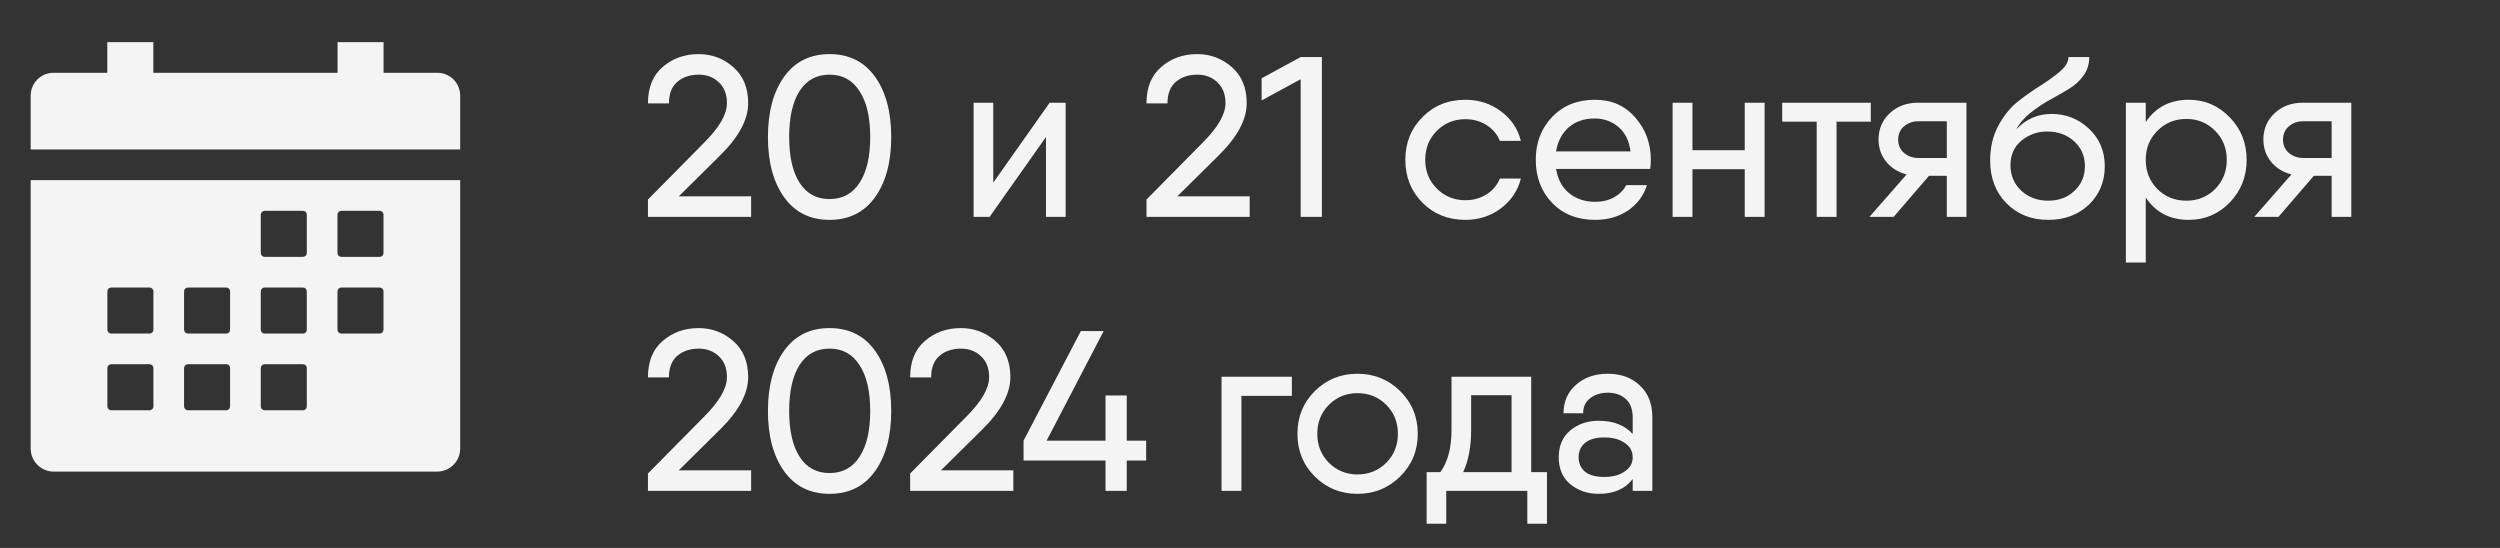 <?xml version="1.0" encoding="UTF-8"?> <svg xmlns="http://www.w3.org/2000/svg" width="219" height="48" viewBox="0 0 219 48" fill="none"><rect x="0" y="0" width="219" height="48" fill="#333333" stroke="none"/><path d="M56.76 19V17.48L61.7 12.48C63.02 11.16 63.68 10.013 63.68 9.04C63.68 8.253 63.44 7.64 62.96 7.2C62.493 6.76 61.913 6.54 61.22 6.54C60.447 6.54 59.813 6.753 59.32 7.18C58.84 7.593 58.6 8.22 58.6 9.06H56.76C56.76 7.66 57.193 6.593 58.06 5.86C58.927 5.113 59.973 4.74 61.2 4.74C62.36 4.74 63.373 5.12 64.24 5.88C65.107 6.64 65.54 7.693 65.54 9.04C65.54 10.48 64.713 12.013 63.06 13.64L59.46 17.2H65.8V19H56.76ZM76.651 17.28C75.704 18.6 74.378 19.26 72.671 19.26C70.964 19.26 69.638 18.6 68.691 17.28C67.744 15.96 67.271 14.2 67.271 12C67.271 9.8 67.744 8.04 68.691 6.72C69.638 5.4 70.964 4.74 72.671 4.74C74.378 4.74 75.704 5.4 76.651 6.72C77.598 8.04 78.071 9.8 78.071 12C78.071 14.2 77.598 15.96 76.651 17.28ZM70.051 16.02C70.664 16.967 71.538 17.44 72.671 17.44C73.804 17.44 74.678 16.967 75.291 16.02C75.918 15.073 76.231 13.733 76.231 12C76.231 10.267 75.918 8.927 75.291 7.98C74.678 7.02 73.804 6.54 72.671 6.54C71.538 6.54 70.664 7.013 70.051 7.96C69.438 8.907 69.131 10.253 69.131 12C69.131 13.733 69.438 15.073 70.051 16.02ZM91.949 9H93.349V19H91.629V12L86.689 19H85.289V9H87.009V16L91.949 9ZM100.432 19V17.48L105.372 12.48C106.692 11.16 107.352 10.013 107.352 9.04C107.352 8.253 107.112 7.64 106.632 7.2C106.165 6.76 105.585 6.54 104.892 6.54C104.119 6.54 103.485 6.753 102.992 7.18C102.512 7.593 102.272 8.22 102.272 9.06H100.432C100.432 7.66 100.865 6.593 101.732 5.86C102.599 5.113 103.645 4.74 104.872 4.74C106.032 4.74 107.045 5.12 107.912 5.88C108.779 6.64 109.212 7.693 109.212 9.04C109.212 10.48 108.385 12.013 106.732 13.64L103.132 17.2H109.472V19H100.432ZM113.938 5H115.798V19H113.938V6.94L110.518 8.8V6.86L113.938 5ZM133.228 15.64C132.961 16.707 132.374 17.58 131.468 18.26C130.574 18.927 129.541 19.26 128.368 19.26C126.861 19.26 125.608 18.76 124.608 17.76C123.608 16.747 123.108 15.493 123.108 14C123.108 12.507 123.608 11.26 124.608 10.26C125.608 9.247 126.861 8.74 128.368 8.74C129.541 8.74 130.574 9.073 131.468 9.74C132.374 10.407 132.961 11.273 133.228 12.34H131.388C131.161 11.767 130.774 11.307 130.228 10.96C129.681 10.613 129.061 10.44 128.368 10.44C127.381 10.44 126.548 10.78 125.868 11.46C125.188 12.14 124.848 12.987 124.848 14C124.848 15 125.188 15.84 125.868 16.52C126.548 17.2 127.381 17.54 128.368 17.54C129.061 17.54 129.681 17.367 130.228 17.02C130.774 16.673 131.161 16.213 131.388 15.64H133.228ZM136.313 14.8C136.46 15.707 136.84 16.413 137.453 16.92C138.08 17.427 138.847 17.68 139.753 17.68C140.367 17.68 140.913 17.547 141.393 17.28C141.887 17 142.24 16.647 142.453 16.22H144.273C143.98 17.14 143.427 17.88 142.613 18.44C141.8 18.987 140.84 19.26 139.733 19.26C138.187 19.26 136.933 18.767 135.973 17.78C135.013 16.78 134.533 15.52 134.533 14C134.533 12.493 135.013 11.24 135.973 10.24C136.933 9.24 138.18 8.74 139.713 8.74C141.18 8.74 142.36 9.26 143.253 10.3C144.16 11.327 144.613 12.567 144.613 14.02C144.613 14.273 144.593 14.533 144.553 14.8H136.313ZM136.313 13.26H142.833C142.713 12.327 142.36 11.613 141.773 11.12C141.187 10.627 140.493 10.38 139.693 10.38C138.773 10.38 138.013 10.64 137.413 11.16C136.827 11.68 136.46 12.38 136.313 13.26ZM152.839 9H154.579V19H152.839V14.82H148.259V19H146.519V9H148.259V13.16H152.839V9ZM163.882 9V10.66H160.882V19H159.142V10.66H156.122V9H160.882H163.882ZM172.261 9V19H170.541V15.4H168.981L165.881 19H163.761L167.021 15.28C166.288 15.093 165.694 14.727 165.241 14.18C164.788 13.62 164.561 12.967 164.561 12.22C164.561 11.3 164.888 10.533 165.541 9.92C166.194 9.307 167.014 9 168.001 9H172.261ZM168.061 13.84H170.541V10.62H168.061C167.568 10.62 167.148 10.767 166.801 11.06C166.454 11.353 166.281 11.747 166.281 12.24C166.281 12.72 166.454 13.107 166.801 13.4C167.148 13.693 167.568 13.84 168.061 13.84ZM179.418 19.26C177.951 19.26 176.738 18.78 175.778 17.82C174.818 16.847 174.338 15.593 174.338 14.06C174.338 12.927 174.571 11.92 175.038 11.04C175.518 10.147 176.091 9.433 176.758 8.9C177.438 8.367 178.111 7.893 178.778 7.48C179.445 7.053 180.011 6.64 180.478 6.24C180.958 5.827 181.198 5.413 181.198 5H183.018C183.018 5.613 182.851 6.153 182.518 6.62C182.185 7.087 181.751 7.48 181.218 7.8C180.698 8.12 180.151 8.433 179.578 8.74C179.018 9.047 178.458 9.42 177.898 9.86C177.338 10.3 176.911 10.793 176.618 11.34C177.471 10.433 178.505 9.98 179.718 9.98C180.985 9.98 182.078 10.413 182.998 11.28C183.918 12.147 184.378 13.24 184.378 14.56C184.378 15.92 183.911 17.047 182.978 17.94C182.045 18.82 180.858 19.26 179.418 19.26ZM177.058 16.7C177.698 17.287 178.485 17.58 179.418 17.58C180.351 17.58 181.118 17.293 181.718 16.72C182.331 16.147 182.638 15.427 182.638 14.56C182.638 13.68 182.325 12.953 181.698 12.38C181.071 11.807 180.278 11.52 179.318 11.52C178.478 11.52 177.731 11.787 177.078 12.32C176.438 12.853 176.118 13.567 176.118 14.46C176.118 15.367 176.431 16.113 177.058 16.7ZM191.746 8.74C193.146 8.74 194.34 9.253 195.326 10.28C196.313 11.293 196.806 12.533 196.806 14C196.806 15.467 196.313 16.713 195.326 17.74C194.34 18.753 193.146 19.26 191.746 19.26C190.093 19.26 188.833 18.607 187.966 17.3V23H186.226V9H187.966V10.7C188.833 9.393 190.093 8.74 191.746 8.74ZM191.526 17.58C192.526 17.58 193.366 17.24 194.046 16.56C194.726 15.867 195.066 15.013 195.066 14C195.066 12.987 194.726 12.14 194.046 11.46C193.366 10.767 192.526 10.42 191.526 10.42C190.513 10.42 189.666 10.767 188.986 11.46C188.306 12.14 187.966 12.987 187.966 14C187.966 15.013 188.306 15.867 188.986 16.56C189.666 17.24 190.513 17.58 191.526 17.58ZM205.972 9V19H204.252V15.4H202.692L199.592 19H197.472L200.732 15.28C199.999 15.093 199.405 14.727 198.952 14.18C198.499 13.62 198.272 12.967 198.272 12.22C198.272 11.3 198.599 10.533 199.252 9.92C199.905 9.307 200.725 9 201.712 9H205.972ZM201.772 13.84H204.252V10.62H201.772C201.279 10.62 200.859 10.767 200.512 11.06C200.165 11.353 199.992 11.747 199.992 12.24C199.992 12.72 200.165 13.107 200.512 13.4C200.859 13.693 201.279 13.84 201.772 13.84ZM56.76 43V41.48L61.7 36.48C63.02 35.16 63.68 34.013 63.68 33.04C63.68 32.253 63.44 31.64 62.96 31.2C62.493 30.76 61.913 30.54 61.22 30.54C60.447 30.54 59.813 30.753 59.32 31.18C58.84 31.593 58.6 32.22 58.6 33.06H56.76C56.76 31.66 57.193 30.593 58.06 29.86C58.927 29.113 59.973 28.74 61.2 28.74C62.36 28.74 63.373 29.12 64.24 29.88C65.107 30.64 65.54 31.693 65.54 33.04C65.54 34.48 64.713 36.013 63.06 37.64L59.46 41.2H65.8V43H56.76ZM76.651 41.28C75.704 42.6 74.378 43.26 72.671 43.26C70.964 43.26 69.638 42.6 68.691 41.28C67.744 39.96 67.271 38.2 67.271 36C67.271 33.8 67.744 32.04 68.691 30.72C69.638 29.4 70.964 28.74 72.671 28.74C74.378 28.74 75.704 29.4 76.651 30.72C77.598 32.04 78.071 33.8 78.071 36C78.071 38.2 77.598 39.96 76.651 41.28ZM70.051 40.02C70.664 40.967 71.538 41.44 72.671 41.44C73.804 41.44 74.678 40.967 75.291 40.02C75.918 39.073 76.231 37.733 76.231 36C76.231 34.267 75.918 32.927 75.291 31.98C74.678 31.02 73.804 30.54 72.671 30.54C71.538 30.54 70.664 31.013 70.051 31.96C69.438 32.907 69.131 34.253 69.131 36C69.131 37.733 69.438 39.073 70.051 40.02ZM79.729 43V41.48L84.669 36.48C85.989 35.16 86.649 34.013 86.649 33.04C86.649 32.253 86.409 31.64 85.929 31.2C85.462 30.76 84.882 30.54 84.189 30.54C83.415 30.54 82.782 30.753 82.289 31.18C81.809 31.593 81.569 32.22 81.569 33.06H79.729C79.729 31.66 80.162 30.593 81.029 29.86C81.895 29.113 82.942 28.74 84.169 28.74C85.329 28.74 86.342 29.12 87.209 29.88C88.075 30.64 88.509 31.693 88.509 33.04C88.509 34.48 87.682 36.013 86.029 37.64L82.429 41.2H88.769V43H79.729ZM100.404 38.6V40.34H98.704V43H96.844V40.34H89.664V38.6L94.684 29H96.684L91.684 38.6H96.844V34.64H98.704V38.6H100.404ZM113.168 33V34.68H108.748V43H107.007V33H113.168ZM122.655 41.74C121.628 42.753 120.381 43.26 118.915 43.26C117.448 43.26 116.201 42.753 115.175 41.74C114.161 40.727 113.655 39.48 113.655 38C113.655 36.52 114.161 35.273 115.175 34.26C116.201 33.247 117.448 32.74 118.915 32.74C120.381 32.74 121.628 33.247 122.655 34.26C123.681 35.273 124.195 36.52 124.195 38C124.195 39.48 123.681 40.727 122.655 41.74ZM118.915 41.56C119.915 41.56 120.755 41.22 121.435 40.54C122.115 39.86 122.455 39.013 122.455 38C122.455 36.987 122.115 36.14 121.435 35.46C120.755 34.78 119.915 34.44 118.915 34.44C117.928 34.44 117.095 34.78 116.415 35.46C115.735 36.14 115.395 36.987 115.395 38C115.395 39.013 115.735 39.86 116.415 40.54C117.095 41.22 117.928 41.56 118.915 41.56ZM134.133 41.36H135.513V43V45.88H133.793V43H126.693V45.88H124.973V42.28V41.36H126.173C126.827 40.467 127.153 39.227 127.153 37.64V33H128.873H133.193H134.133V41.36ZM128.173 41.36H132.413V34.62H128.873V37.64C128.873 39.12 128.64 40.36 128.173 41.36ZM140.845 32.74C141.992 32.74 142.925 33.08 143.645 33.76C144.378 34.44 144.745 35.367 144.745 36.54V43H143.025V41.96C142.372 42.827 141.378 43.26 140.045 43.26C139.072 43.26 138.245 42.98 137.565 42.42C136.885 41.86 136.545 41.073 136.545 40.06C136.545 39.047 136.885 38.26 137.565 37.7C138.245 37.14 139.072 36.86 140.045 36.86C141.338 36.86 142.332 37.247 143.025 38.02V36.6C143.025 35.853 142.818 35.3 142.405 34.94C142.005 34.58 141.485 34.4 140.845 34.4C140.232 34.4 139.718 34.56 139.305 34.88C138.892 35.187 138.685 35.627 138.685 36.2H136.965C136.965 35.173 137.332 34.34 138.065 33.7C138.798 33.06 139.725 32.74 140.845 32.74ZM140.545 41.78C141.278 41.78 141.872 41.62 142.325 41.3C142.792 40.98 143.025 40.567 143.025 40.06C143.025 39.527 142.792 39.107 142.325 38.8C141.872 38.48 141.278 38.32 140.545 38.32C139.798 38.32 139.232 38.48 138.845 38.8C138.472 39.12 138.285 39.54 138.285 40.06C138.285 40.58 138.472 41 138.845 41.32C139.232 41.627 139.798 41.78 140.545 41.78Z" fill="#F4F4F4"></path><path d="M2.688 39.297C2.688 39.831 2.9 40.344 3.278 40.722C3.656 41.1 4.169 41.312 4.703 41.312H38.297C38.831 41.312 39.344 41.1 39.722 40.722C40.1 40.344 40.312 39.831 40.312 39.297V15.781H2.688V39.297ZM29.562 18.805C29.562 18.716 29.598 18.63 29.661 18.567C29.724 18.504 29.809 18.469 29.898 18.469H33.258C33.347 18.469 33.432 18.504 33.495 18.567C33.558 18.63 33.594 18.716 33.594 18.805V22.164C33.594 22.253 33.558 22.339 33.495 22.402C33.432 22.465 33.347 22.5 33.258 22.5H29.898C29.809 22.5 29.724 22.465 29.661 22.402C29.598 22.339 29.562 22.253 29.562 22.164V18.805ZM29.562 25.523C29.562 25.434 29.598 25.349 29.661 25.286C29.724 25.223 29.809 25.188 29.898 25.188H33.258C33.347 25.188 33.432 25.223 33.495 25.286C33.558 25.349 33.594 25.434 33.594 25.523V28.883C33.594 28.972 33.558 29.057 33.495 29.12C33.432 29.183 33.347 29.219 33.258 29.219H29.898C29.809 29.219 29.724 29.183 29.661 29.12C29.598 29.057 29.562 28.972 29.562 28.883V25.523ZM22.844 18.805C22.844 18.716 22.879 18.63 22.942 18.567C23.005 18.504 23.091 18.469 23.18 18.469H26.539C26.628 18.469 26.714 18.504 26.777 18.567C26.84 18.63 26.875 18.716 26.875 18.805V22.164C26.875 22.253 26.84 22.339 26.777 22.402C26.714 22.465 26.628 22.5 26.539 22.5H23.18C23.091 22.5 23.005 22.465 22.942 22.402C22.879 22.339 22.844 22.253 22.844 22.164V18.805ZM22.844 25.523C22.844 25.434 22.879 25.349 22.942 25.286C23.005 25.223 23.091 25.188 23.18 25.188H26.539C26.628 25.188 26.714 25.223 26.777 25.286C26.84 25.349 26.875 25.434 26.875 25.523V28.883C26.875 28.972 26.84 29.057 26.777 29.12C26.714 29.183 26.628 29.219 26.539 29.219H23.18C23.091 29.219 23.005 29.183 22.942 29.12C22.879 29.057 22.844 28.972 22.844 28.883V25.523ZM22.844 32.242C22.844 32.153 22.879 32.068 22.942 32.005C23.005 31.942 23.091 31.906 23.18 31.906H26.539C26.628 31.906 26.714 31.942 26.777 32.005C26.84 32.068 26.875 32.153 26.875 32.242V35.602C26.875 35.691 26.84 35.776 26.777 35.839C26.714 35.902 26.628 35.938 26.539 35.938H23.18C23.091 35.938 23.005 35.902 22.942 35.839C22.879 35.776 22.844 35.691 22.844 35.602V32.242ZM16.125 25.523C16.125 25.434 16.16 25.349 16.223 25.286C16.286 25.223 16.372 25.188 16.461 25.188H19.82C19.909 25.188 19.995 25.223 20.058 25.286C20.121 25.349 20.156 25.434 20.156 25.523V28.883C20.156 28.972 20.121 29.057 20.058 29.12C19.995 29.183 19.909 29.219 19.82 29.219H16.461C16.372 29.219 16.286 29.183 16.223 29.12C16.16 29.057 16.125 28.972 16.125 28.883V25.523ZM16.125 32.242C16.125 32.153 16.16 32.068 16.223 32.005C16.286 31.942 16.372 31.906 16.461 31.906H19.82C19.909 31.906 19.995 31.942 20.058 32.005C20.121 32.068 20.156 32.153 20.156 32.242V35.602C20.156 35.691 20.121 35.776 20.058 35.839C19.995 35.902 19.909 35.938 19.82 35.938H16.461C16.372 35.938 16.286 35.902 16.223 35.839C16.16 35.776 16.125 35.691 16.125 35.602V32.242ZM9.406 25.523C9.406 25.434 9.442 25.349 9.505 25.286C9.568 25.223 9.653 25.188 9.742 25.188H13.102C13.191 25.188 13.276 25.223 13.339 25.286C13.402 25.349 13.438 25.434 13.438 25.523V28.883C13.438 28.972 13.402 29.057 13.339 29.12C13.276 29.183 13.191 29.219 13.102 29.219H9.742C9.653 29.219 9.568 29.183 9.505 29.12C9.442 29.057 9.406 28.972 9.406 28.883V25.523ZM9.406 32.242C9.406 32.153 9.442 32.068 9.505 32.005C9.568 31.942 9.653 31.906 9.742 31.906H13.102C13.191 31.906 13.276 31.942 13.339 32.005C13.402 32.068 13.438 32.153 13.438 32.242V35.602C13.438 35.691 13.402 35.776 13.339 35.839C13.276 35.902 13.191 35.938 13.102 35.938H9.742C9.653 35.938 9.568 35.902 9.505 35.839C9.442 35.776 9.406 35.691 9.406 35.602V32.242ZM38.297 6.375H33.6V3.688H29.569V6.375H13.431V3.688H9.4V6.375H4.703C4.439 6.373 4.178 6.423 3.934 6.522C3.689 6.621 3.467 6.768 3.28 6.954C3.092 7.139 2.944 7.36 2.842 7.603C2.74 7.847 2.688 8.108 2.688 8.371V13.094H40.312V8.371C40.312 8.108 40.26 7.847 40.158 7.603C40.056 7.36 39.908 7.139 39.72 6.954C39.533 6.768 39.311 6.621 39.066 6.522C38.822 6.423 38.561 6.373 38.297 6.375Z" fill="#F4F4F4"></path></svg> 